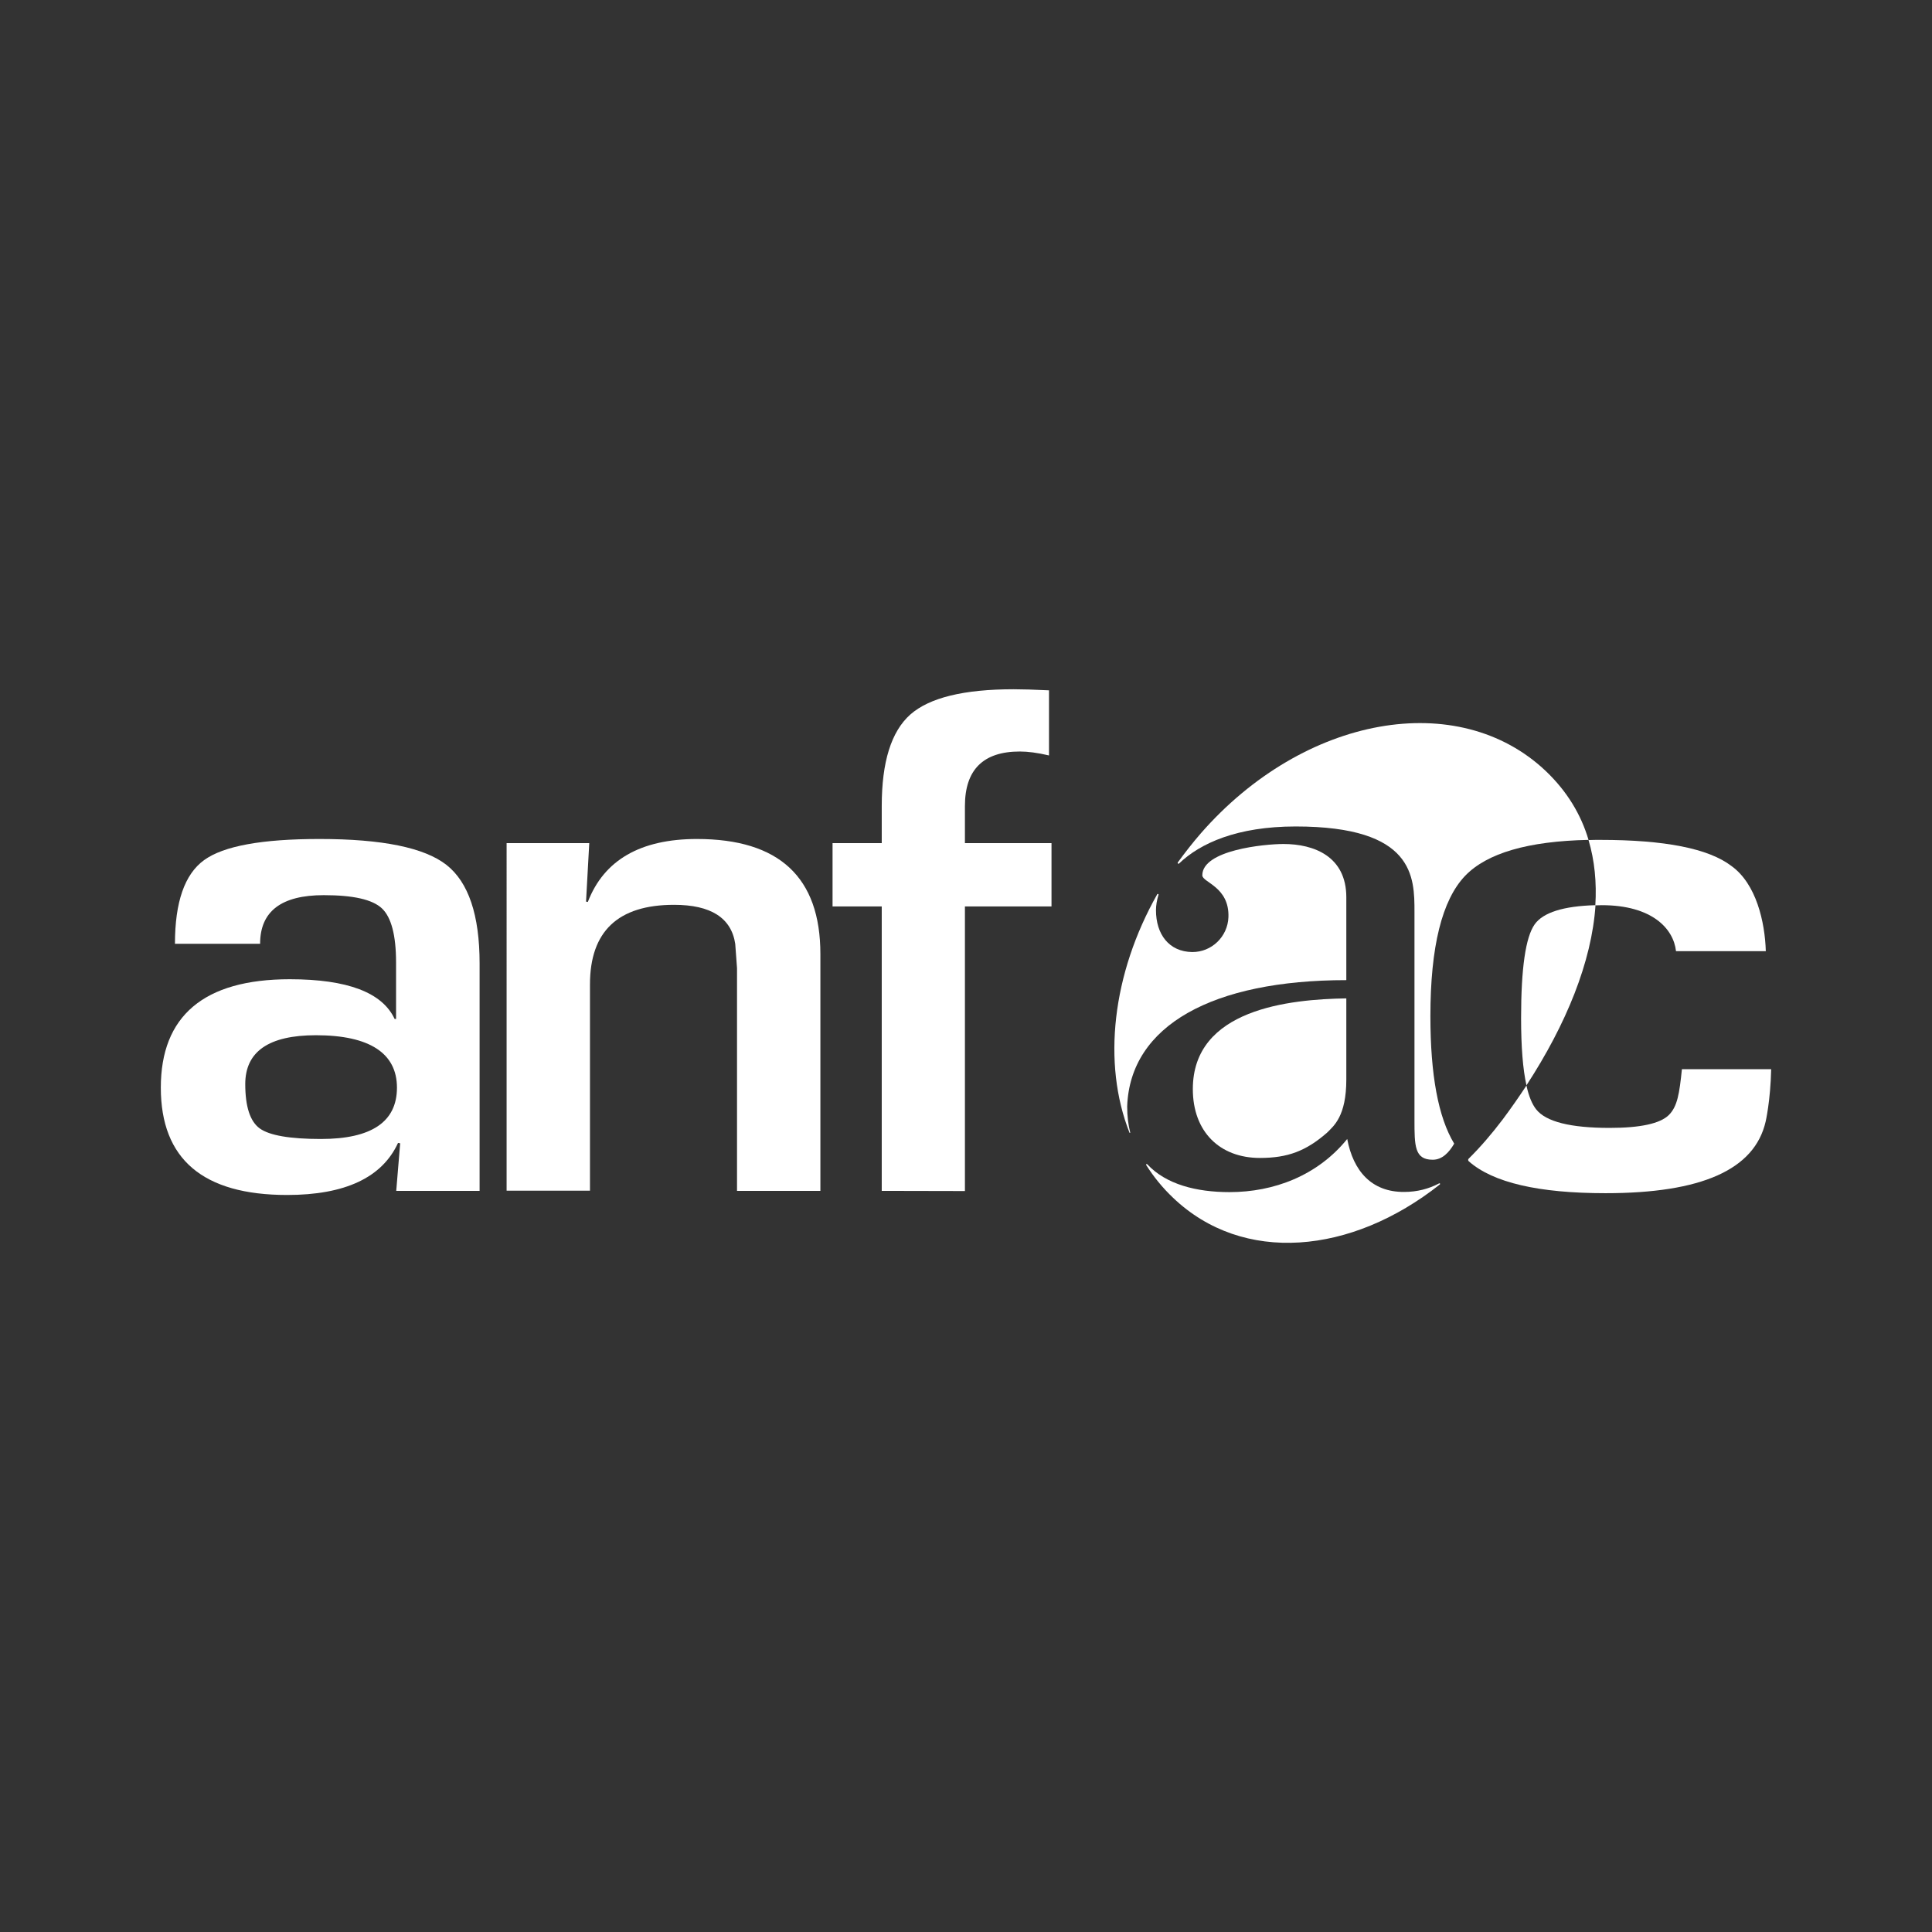 <?xml version="1.0" encoding="UTF-8"?>
<svg xmlns="http://www.w3.org/2000/svg" xmlns:xlink="http://www.w3.org/1999/xlink" version="1.1" id="Capa_1" x="0px" y="0px" viewBox="0 0 1080 1080" style="enable-background:new 0 0 1080 1080;" xml:space="preserve">
<rect x="0" y="0" width="1080" height="1080" fill="#333333" stroke="none"/>
<style type="text/css">
	.st0{fill:#FFFFFF;}
</style>
<g>
	<path class="st0" d="M753.1,636.7c-16.6,20.5-41,29.7-65.8,29.7c-18.5,0-35.5-4.3-46-15.6c-0.3-0.3-0.8,0.1-0.6,0.4   c4.2,6.7,9.3,12.9,15.1,18.4c39.1,37.3,99.6,31.7,149.1-7.5c0.3-0.3,0-0.8-0.4-0.6c-5.8,3.1-12.4,4.8-19.6,4.8   C766.8,666.4,756.5,654.7,753.1,636.7L753.1,636.7z"></path>
	<path class="st0" d="M752.6,547.9v-46.3c0-22.9-18.1-29.8-35.1-29.8c-10.7,0-45.4,3.4-45.4,17.5c0,4,15.2,6.4,14.6,23.4   c-0.4,10.9-9.4,19.6-20.3,19.5c-12.9-0.2-20.2-9.9-20.2-23.4c0-2.7,0.5-5.6,1.4-8.6c0.2-0.4-0.5-0.7-0.7-0.3   c-25.2,44.6-30.8,94.5-15.5,133.3c0.1,0.2,0.4,0.1,0.4-0.1c-1.1-4.3-1.7-9.2-1.7-14.6C631.7,573.2,678,547.9,752.6,547.9   L752.6,547.9z"></path>
	<path class="st0" d="M666.8,608.8c0,23.9,15.1,38.5,37.5,38.5c15.6,0,25.8-3.9,37.5-14.1c3.9-3.9,10.8-9.3,10.8-29.8v-45.3   C720.9,558.6,666.8,564,666.8,608.8L666.8,608.8z"></path>
	<path class="st0" d="M724.3,462c66.4,0,66.4,28.3,66.4,47.8v116.1c0,14.6,0,22.4,10.2,22.4c5.3,0,9.1-4,12-9   c-8.9-14.7-13.3-38.4-13.3-71.3c0-38.8,6.5-64.9,19.4-78.4c12.2-12.7,35.2-19.4,69-20.1c-4.2-14.2-12-27.1-23.7-38.3   c-49-46.7-135.4-31.3-193,34.6c-4.6,5.3-8.9,10.8-12.9,16.3c-0.3,0.5,0.3,1,0.7,0.6C670.9,471.4,691.5,462,724.3,462L724.3,462z"></path>
	<path class="st0" d="M857.9,516.7c-5.1,7.2-7.6,24.6-7.6,52.5c0,16,1,28.6,3,37.5c22.2-34.1,36.5-69,38.6-100.7   C873.9,506.5,862.6,510.1,857.9,516.7z"></path>
	<path class="st0" d="M986.7,597.7h-46.5c-1.4,13.6-2.5,20.8-7.3,25.6c-4.9,4.8-15.9,7.2-33.1,7.2c-21.8,0-35.6-3.4-41.1-10.4   c-2.2-2.8-4.1-7.2-5.4-13.3c-4.2,6.4-8.6,12.7-13.3,19c-6,7.9-12.3,15.3-19,21.9c-0.4,0.4-0.4,1.1,0.1,1.5   c13.5,11.9,39,17.8,76.4,17.8c53.6,0,83.3-13.1,89.5-40c0,0,2.7-11.5,3.1-29.3L986.7,597.7L986.7,597.7z"></path>
	<path class="st0" d="M891.8,506.1c1.2,0,2.4-0.1,3.6-0.1c28.1,0,40.1,13.1,41.5,25.7h50.2c-0.5-16.3-5.3-37.6-19.2-47.6   c-12.8-9.8-37.3-14.6-73.4-14.6c-2.2,0-4.4,0-6.5,0.1C891.4,481,892.6,493.3,891.8,506.1L891.8,506.1z"></path>
	<path class="st0" d="M145.4,527.6H97.8c0-23.3,5.4-38.9,16.3-46.8c10.9-7.9,32.3-11.8,64.5-11.8c35,0,58.6,4.8,71,14.5   c12.3,9.7,18.5,28,18.5,55.1v127.1h-46.6l2.2-26.6l-1.2-0.2c-8.9,19.4-29.7,29.1-62,29.1c-47,0-70.6-20-70.6-60   c0-40,24-60.6,72.1-60.6c32.2,0,51.7,7.4,58.6,22.2h0.8V538c0-15.2-2.7-25.3-7.9-30.2c-5.3-5-16.1-7.4-32.5-7.4   C157.3,500.4,145.4,509.4,145.4,527.6L145.4,527.6z M176.6,578.7c-26.3,0-39.5,9.1-39.5,27.3c0,12.6,2.7,20.9,8.1,24.8   c5.4,3.9,16.8,5.9,34.2,5.9c28.3,0,42.5-9.6,42.5-28.7S206.8,578.7,176.6,578.7L176.6,578.7z"></path>
	<path class="st0" d="M283.2,471.3h46.2l-1.8,32.7l1,0.2c9-23.4,29.4-35.2,61-35.2c46,0,69,21.4,69,64.3v132.4H412V541.2l-1-13.6   c-2.2-14.5-13.6-21.8-34.2-21.8c-31.3,0-47,14.8-47,44.5v115.3h-46.6L283.2,471.3L283.2,471.3z"></path>
	<path class="st0" d="M492.9,665.7V506.7h-27.5v-35.4h27.5v-20.7c0-24.7,5.3-41.7,16-51.2c10.7-9.4,29.9-14.1,57.8-14.1   c4.8,0,11.3,0.2,19.7,0.6v36.4c-6.4-1.5-11.8-2.2-16.3-2.2c-20.5,0-30.7,10.2-30.7,30.5v20.7h48.4v35.4h-48.4v159.1L492.9,665.7   L492.9,665.7z"></path>
</g>
</svg>
